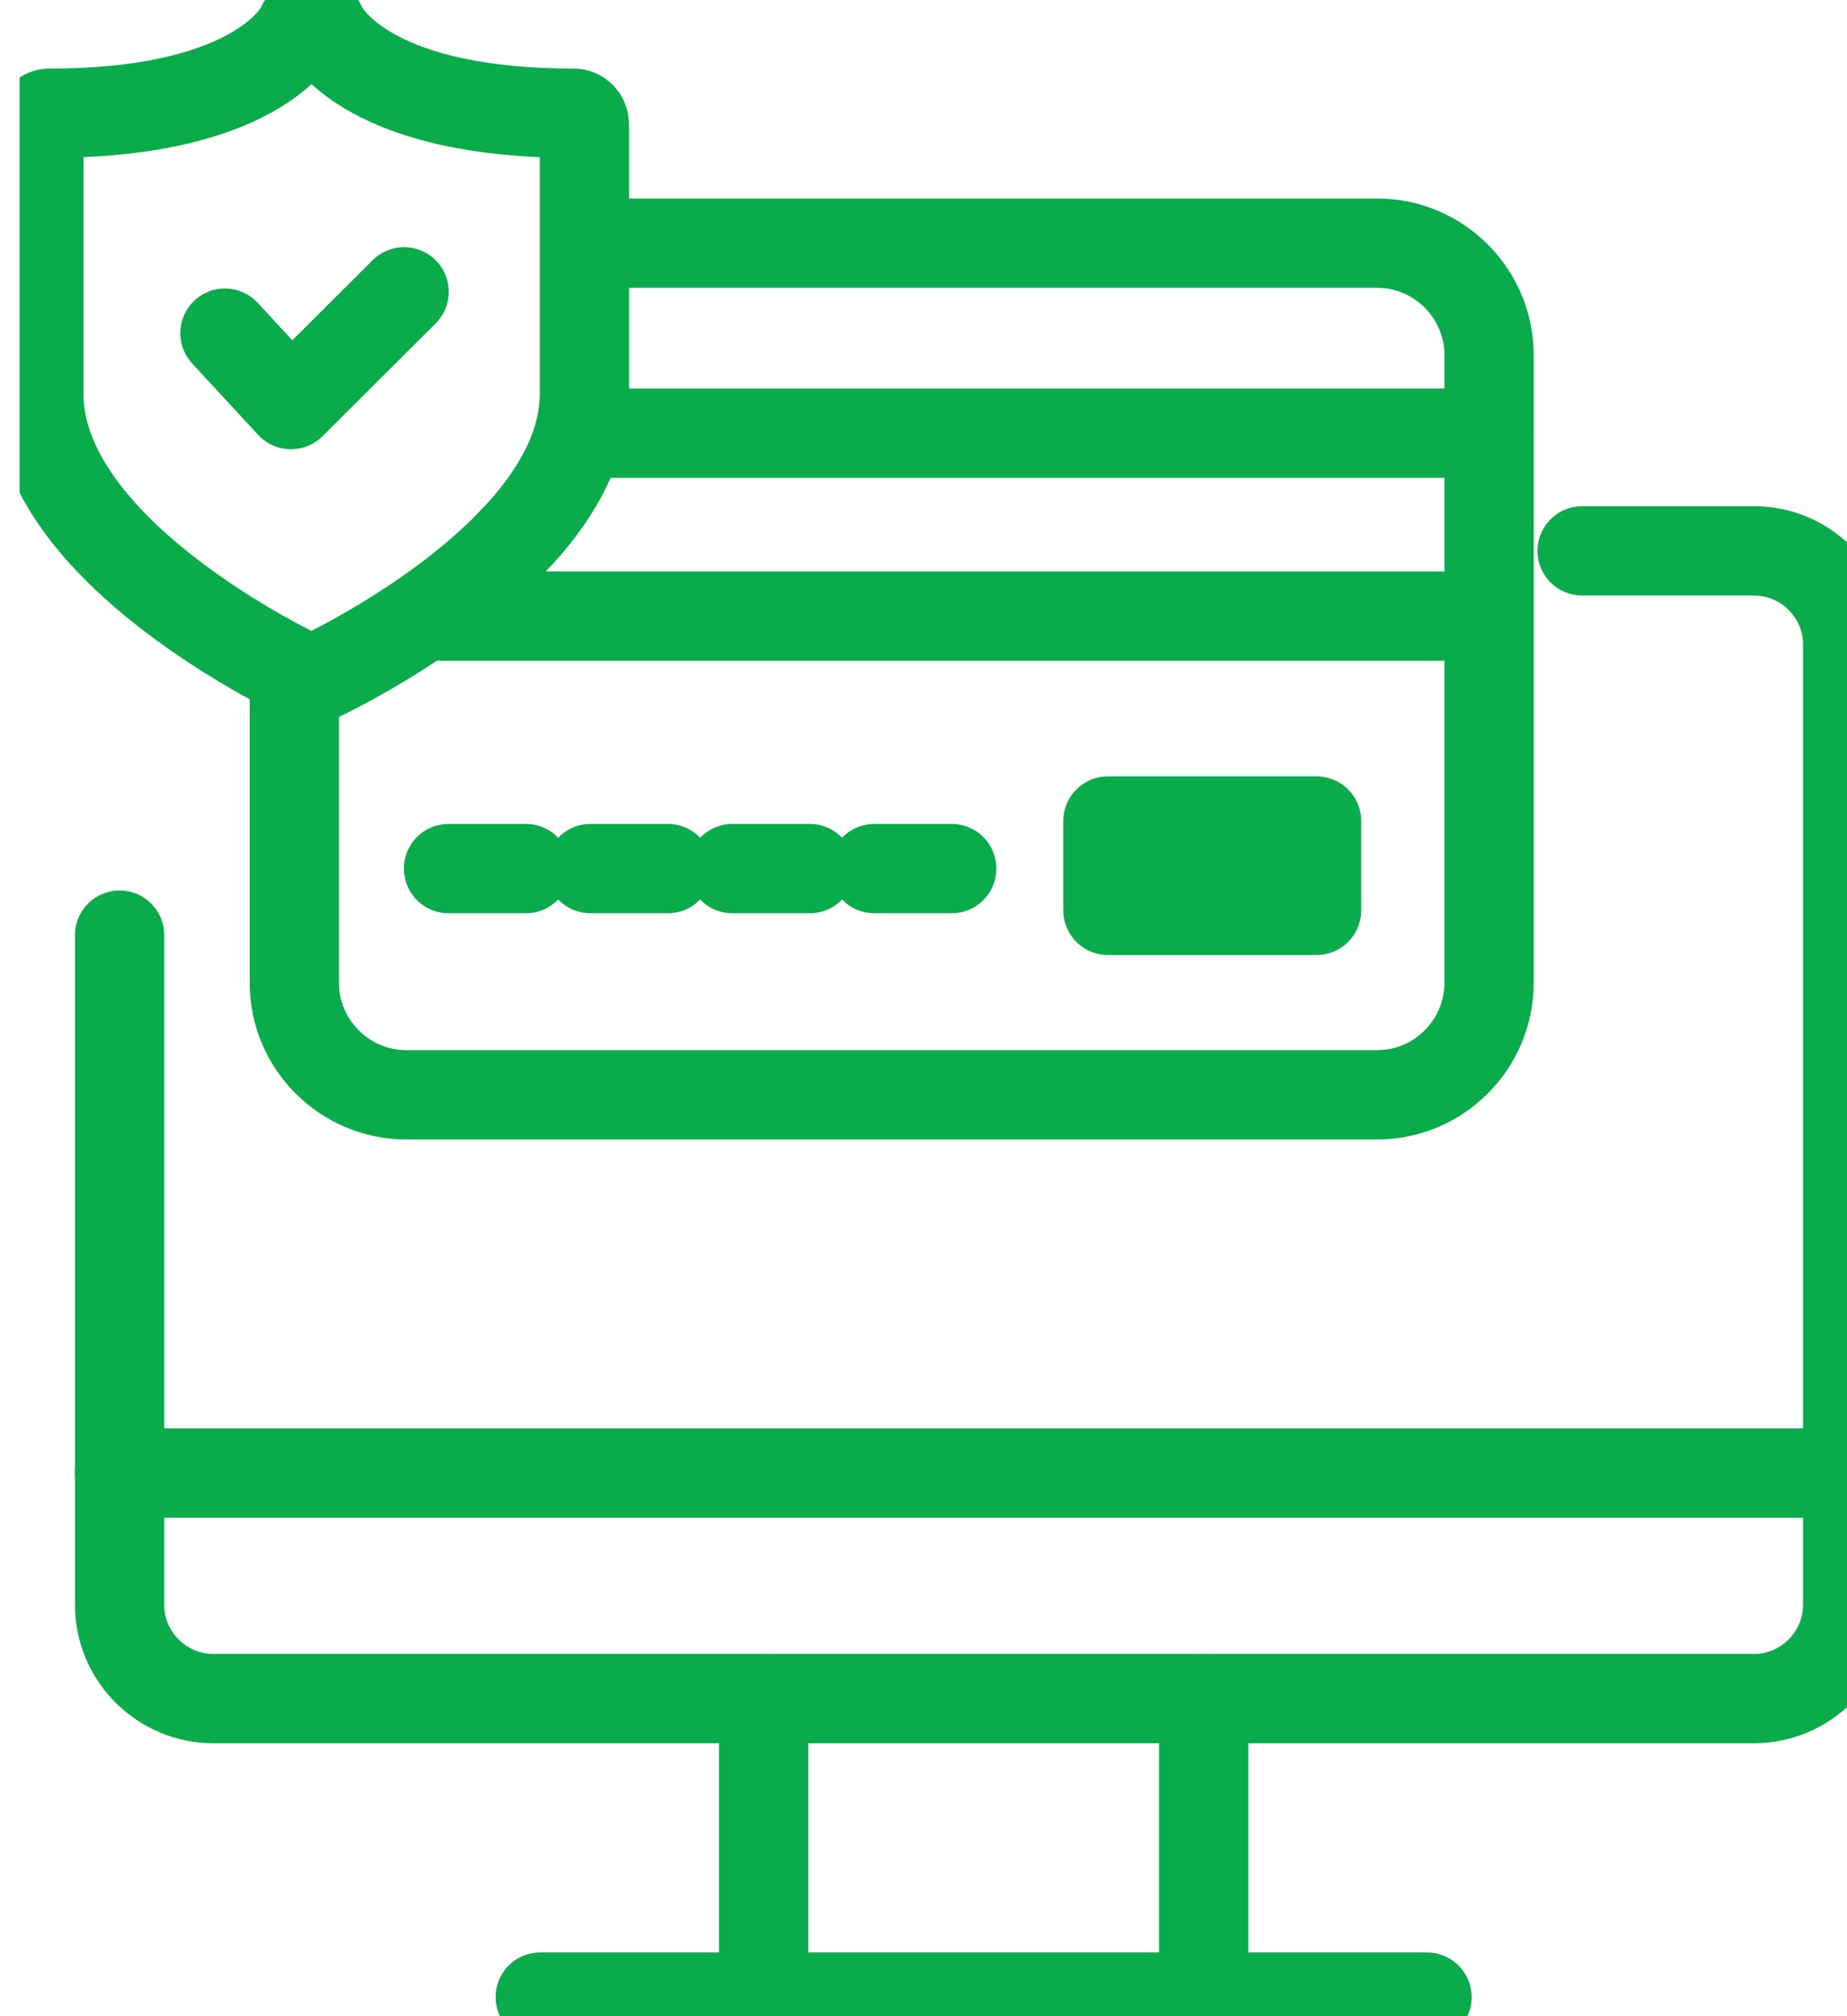 <?xml version="1.0" encoding="UTF-8"?>
<svg id="Layer_1" data-name="Layer 1" xmlns="http://www.w3.org/2000/svg" xmlns:xlink="http://www.w3.org/1999/xlink" version="1.1" viewBox="0 0 82.77 90.29">
  <defs>
    <style>
      .cls-1 {
        clip-path: url(#clippath);
      }

      .cls-2 {
        stroke-width: 0px;
      }

      .cls-2, .cls-3 {
        fill: none;
      }

      .cls-3 {
        stroke: #0aab4b;
        stroke-linecap: round;
        stroke-linejoin: round;
        stroke-width: 4px;
      }
    </style>
    <clipPath id="clippath">
      <rect class="cls-2" x=".88" width="82.77" height="90.29"/>
    </clipPath>
  </defs>
  <g class="cls-1">
    <g>
      <path class="cls-3" d="M70.9,24.67h7.71c2.3,0,4.19,1.89,4.19,4.19v43.02c0,2.3-1.89,4.19-4.19,4.19H9.55c-2.3,0-4.19-1.89-4.19-4.19v-30"/>
      <path class="cls-3" d="M5.36,65.97h77.44"/>
      <path class="cls-3" d="M24.21,89.44h39.74"/>
      <path class="cls-3" d="M34.22,76.07v13.38"/>
      <path class="cls-3" d="M53.94,76.07v13.38"/>
      <path class="cls-3" d="M13.76,30.39c.06.03.13.04.2.04s.13-.01.19-.04c.31-.15,5.15-2.42,8.59-5.9l.64-.67c1.62-1.81,2.81-3.91,2.81-6.19V5.58c0-.28-.21-.51-.48-.51-9.65,0-11.28-3.87-11.3-3.91-.07-.19-.24-.32-.44-.32h-.01c-.19,0-.37.13-.44.32-.01.04-1.68,3.91-11.3,3.91-.27,0-.48.23-.48.51v12.06c0,7.1,11.54,12.53,12.03,12.75Z"/>
      <path class="cls-3" d="M10.08,14.92l2.96,3.2,5.07-5.05"/>
      <path class="cls-3" d="M27.23,10.89h34.49c2.75,0,5.01,2.25,5.01,5.01v28.12c0,2.75-2.25,5.01-5.01,5.01H18.2c-2.75,0-5.01-2.25-5.01-5.01v-13.21"/>
      <path class="cls-3" d="M20.1,38.9h3.47"/>
      <path class="cls-3" d="M26.46,38.9h3.47"/>
      <path class="cls-3" d="M32.82,38.9h3.47"/>
      <path class="cls-3" d="M39.18,38.9h3.47"/>
      <path class="cls-3" d="M59,36.77h-9.35v4h9.35v-4Z"/>
      <path class="cls-3" d="M19.83,27.59h46.02"/>
      <path class="cls-3" d="M26.29,19.4h40.44"/>
    </g>
  </g>
</svg>